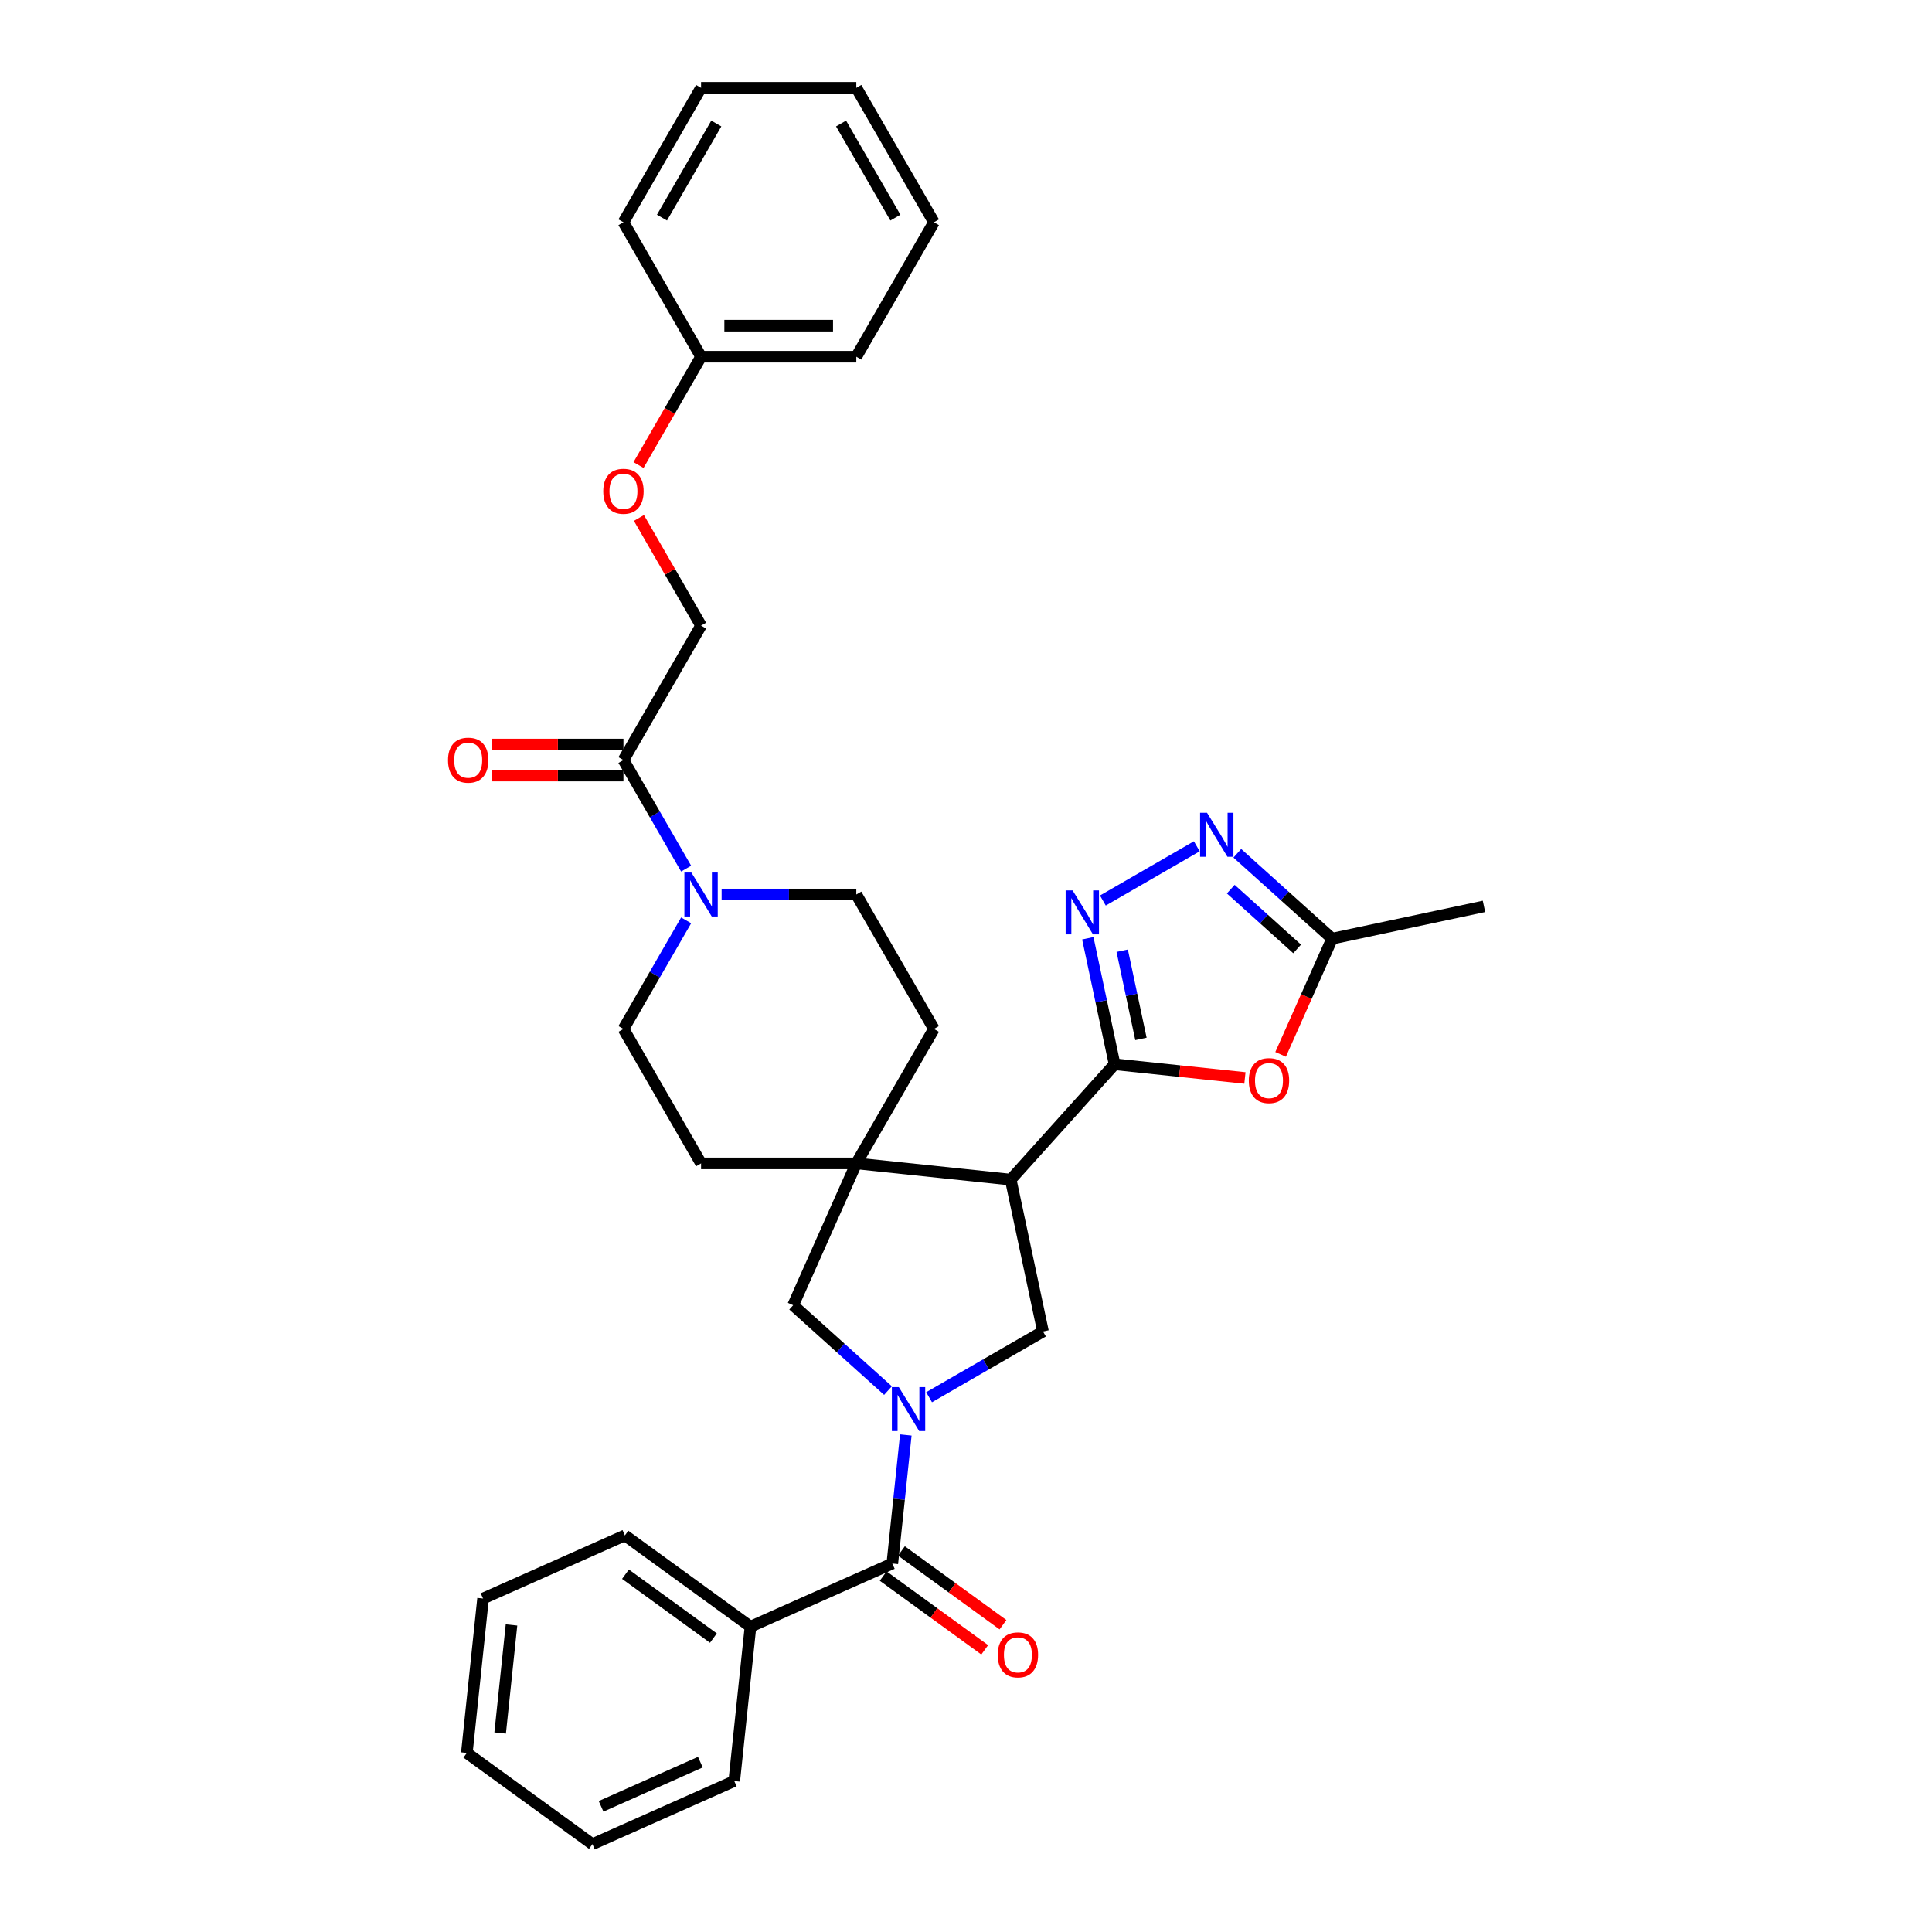 <?xml version='1.0' encoding='iso-8859-1'?>
<svg version='1.1' baseProfile='full'
              xmlns='http://www.w3.org/2000/svg'
                      xmlns:rdkit='http://www.rdkit.org/xml'
                      xmlns:xlink='http://www.w3.org/1999/xlink'
                  xml:space='preserve'
width='1000px' height='1000px' viewBox='0 0 1000 1000'>
<!-- END OF HEADER -->
<rect style='opacity:1.0;fill:#FFFFFF;stroke:none' width='1000' height='1000' x='0' y='0'> </rect>
<path class='bond-5' d='M 468.852,742.736 L 465.356,776' style='fill:none;fill-rule:evenodd;stroke:#0000FF;stroke-width:6px;stroke-linecap:butt;stroke-linejoin:miter;stroke-opacity:1' />
<path class='bond-5' d='M 465.356,776 L 461.859,809.264' style='fill:none;fill-rule:evenodd;stroke:#000000;stroke-width:6px;stroke-linecap:butt;stroke-linejoin:miter;stroke-opacity:1' />
<path class='bond-7' d='M 480.898,723.206 L 510.373,706.188' style='fill:none;fill-rule:evenodd;stroke:#0000FF;stroke-width:6px;stroke-linecap:butt;stroke-linejoin:miter;stroke-opacity:1' />
<path class='bond-7' d='M 510.373,706.188 L 539.849,689.171' style='fill:none;fill-rule:evenodd;stroke:#000000;stroke-width:6px;stroke-linecap:butt;stroke-linejoin:miter;stroke-opacity:1' />
<path class='bond-9' d='M 459.62,719.769 L 435.082,697.675' style='fill:none;fill-rule:evenodd;stroke:#0000FF;stroke-width:6px;stroke-linecap:butt;stroke-linejoin:miter;stroke-opacity:1' />
<path class='bond-9' d='M 435.082,697.675 L 410.543,675.58' style='fill:none;fill-rule:evenodd;stroke:#000000;stroke-width:6px;stroke-linecap:butt;stroke-linejoin:miter;stroke-opacity:1' />
<path class='bond-0' d='M 576.91,550.856 L 523.142,610.572' style='fill:none;fill-rule:evenodd;stroke:#000000;stroke-width:6px;stroke-linecap:butt;stroke-linejoin:miter;stroke-opacity:1' />
<path class='bond-2' d='M 576.91,550.856 L 569.979,518.25' style='fill:none;fill-rule:evenodd;stroke:#000000;stroke-width:6px;stroke-linecap:butt;stroke-linejoin:miter;stroke-opacity:1' />
<path class='bond-2' d='M 569.979,518.25 L 563.049,485.644' style='fill:none;fill-rule:evenodd;stroke:#0000FF;stroke-width:6px;stroke-linecap:butt;stroke-linejoin:miter;stroke-opacity:1' />
<path class='bond-2' d='M 590.551,537.733 L 585.699,514.909' style='fill:none;fill-rule:evenodd;stroke:#000000;stroke-width:6px;stroke-linecap:butt;stroke-linejoin:miter;stroke-opacity:1' />
<path class='bond-2' d='M 585.699,514.909 L 580.848,492.084' style='fill:none;fill-rule:evenodd;stroke:#0000FF;stroke-width:6px;stroke-linecap:butt;stroke-linejoin:miter;stroke-opacity:1' />
<path class='bond-4' d='M 576.91,550.856 L 610.64,554.401' style='fill:none;fill-rule:evenodd;stroke:#000000;stroke-width:6px;stroke-linecap:butt;stroke-linejoin:miter;stroke-opacity:1' />
<path class='bond-4' d='M 610.64,554.401 L 644.37,557.946' style='fill:none;fill-rule:evenodd;stroke:#FF0000;stroke-width:6px;stroke-linecap:butt;stroke-linejoin:miter;stroke-opacity:1' />
<path class='bond-1' d='M 523.142,610.572 L 539.849,689.171' style='fill:none;fill-rule:evenodd;stroke:#000000;stroke-width:6px;stroke-linecap:butt;stroke-linejoin:miter;stroke-opacity:1' />
<path class='bond-33' d='M 523.142,610.572 L 443.227,602.172' style='fill:none;fill-rule:evenodd;stroke:#000000;stroke-width:6px;stroke-linecap:butt;stroke-linejoin:miter;stroke-opacity:1' />
<path class='bond-6' d='M 570.842,466.114 L 619.461,438.044' style='fill:none;fill-rule:evenodd;stroke:#0000FF;stroke-width:6px;stroke-linecap:butt;stroke-linejoin:miter;stroke-opacity:1' />
<path class='bond-3' d='M 443.227,602.172 L 410.543,675.58' style='fill:none;fill-rule:evenodd;stroke:#000000;stroke-width:6px;stroke-linecap:butt;stroke-linejoin:miter;stroke-opacity:1' />
<path class='bond-12' d='M 443.227,602.172 L 483.404,532.582' style='fill:none;fill-rule:evenodd;stroke:#000000;stroke-width:6px;stroke-linecap:butt;stroke-linejoin:miter;stroke-opacity:1' />
<path class='bond-13' d='M 443.227,602.172 L 362.871,602.172' style='fill:none;fill-rule:evenodd;stroke:#000000;stroke-width:6px;stroke-linecap:butt;stroke-linejoin:miter;stroke-opacity:1' />
<path class='bond-10' d='M 662.843,545.74 L 676.175,515.793' style='fill:none;fill-rule:evenodd;stroke:#FF0000;stroke-width:6px;stroke-linecap:butt;stroke-linejoin:miter;stroke-opacity:1' />
<path class='bond-10' d='M 676.175,515.793 L 689.508,485.847' style='fill:none;fill-rule:evenodd;stroke:#000000;stroke-width:6px;stroke-linecap:butt;stroke-linejoin:miter;stroke-opacity:1' />
<path class='bond-16' d='M 457.136,815.764 L 483.413,834.856' style='fill:none;fill-rule:evenodd;stroke:#000000;stroke-width:6px;stroke-linecap:butt;stroke-linejoin:miter;stroke-opacity:1' />
<path class='bond-16' d='M 483.413,834.856 L 509.69,853.947' style='fill:none;fill-rule:evenodd;stroke:#FF0000;stroke-width:6px;stroke-linecap:butt;stroke-linejoin:miter;stroke-opacity:1' />
<path class='bond-16' d='M 466.583,802.763 L 492.859,821.854' style='fill:none;fill-rule:evenodd;stroke:#000000;stroke-width:6px;stroke-linecap:butt;stroke-linejoin:miter;stroke-opacity:1' />
<path class='bond-16' d='M 492.859,821.854 L 519.136,840.945' style='fill:none;fill-rule:evenodd;stroke:#FF0000;stroke-width:6px;stroke-linecap:butt;stroke-linejoin:miter;stroke-opacity:1' />
<path class='bond-17' d='M 461.859,809.264 L 388.451,841.947' style='fill:none;fill-rule:evenodd;stroke:#000000;stroke-width:6px;stroke-linecap:butt;stroke-linejoin:miter;stroke-opacity:1' />
<path class='bond-36' d='M 640.432,441.658 L 664.97,463.753' style='fill:none;fill-rule:evenodd;stroke:#0000FF;stroke-width:6px;stroke-linecap:butt;stroke-linejoin:miter;stroke-opacity:1' />
<path class='bond-36' d='M 664.97,463.753 L 689.508,485.847' style='fill:none;fill-rule:evenodd;stroke:#000000;stroke-width:6px;stroke-linecap:butt;stroke-linejoin:miter;stroke-opacity:1' />
<path class='bond-36' d='M 637.04,460.23 L 654.216,475.696' style='fill:none;fill-rule:evenodd;stroke:#0000FF;stroke-width:6px;stroke-linecap:butt;stroke-linejoin:miter;stroke-opacity:1' />
<path class='bond-36' d='M 654.216,475.696 L 671.393,491.162' style='fill:none;fill-rule:evenodd;stroke:#000000;stroke-width:6px;stroke-linecap:butt;stroke-linejoin:miter;stroke-opacity:1' />
<path class='bond-8' d='M 373.51,462.993 L 408.369,462.993' style='fill:none;fill-rule:evenodd;stroke:#0000FF;stroke-width:6px;stroke-linecap:butt;stroke-linejoin:miter;stroke-opacity:1' />
<path class='bond-8' d='M 408.369,462.993 L 443.227,462.993' style='fill:none;fill-rule:evenodd;stroke:#000000;stroke-width:6px;stroke-linecap:butt;stroke-linejoin:miter;stroke-opacity:1' />
<path class='bond-11' d='M 355.142,449.606 L 338.918,421.504' style='fill:none;fill-rule:evenodd;stroke:#0000FF;stroke-width:6px;stroke-linecap:butt;stroke-linejoin:miter;stroke-opacity:1' />
<path class='bond-11' d='M 338.918,421.504 L 322.694,393.403' style='fill:none;fill-rule:evenodd;stroke:#000000;stroke-width:6px;stroke-linecap:butt;stroke-linejoin:miter;stroke-opacity:1' />
<path class='bond-34' d='M 355.142,476.38 L 338.918,504.481' style='fill:none;fill-rule:evenodd;stroke:#0000FF;stroke-width:6px;stroke-linecap:butt;stroke-linejoin:miter;stroke-opacity:1' />
<path class='bond-34' d='M 338.918,504.481 L 322.694,532.582' style='fill:none;fill-rule:evenodd;stroke:#000000;stroke-width:6px;stroke-linecap:butt;stroke-linejoin:miter;stroke-opacity:1' />
<path class='bond-22' d='M 689.508,485.847 L 768.108,469.14' style='fill:none;fill-rule:evenodd;stroke:#000000;stroke-width:6px;stroke-linecap:butt;stroke-linejoin:miter;stroke-opacity:1' />
<path class='bond-18' d='M 322.694,393.403 L 362.871,323.813' style='fill:none;fill-rule:evenodd;stroke:#000000;stroke-width:6px;stroke-linecap:butt;stroke-linejoin:miter;stroke-opacity:1' />
<path class='bond-19' d='M 322.694,385.368 L 288.744,385.368' style='fill:none;fill-rule:evenodd;stroke:#000000;stroke-width:6px;stroke-linecap:butt;stroke-linejoin:miter;stroke-opacity:1' />
<path class='bond-19' d='M 288.744,385.368 L 254.794,385.368' style='fill:none;fill-rule:evenodd;stroke:#FF0000;stroke-width:6px;stroke-linecap:butt;stroke-linejoin:miter;stroke-opacity:1' />
<path class='bond-19' d='M 322.694,401.439 L 288.744,401.439' style='fill:none;fill-rule:evenodd;stroke:#000000;stroke-width:6px;stroke-linecap:butt;stroke-linejoin:miter;stroke-opacity:1' />
<path class='bond-19' d='M 288.744,401.439 L 254.794,401.439' style='fill:none;fill-rule:evenodd;stroke:#FF0000;stroke-width:6px;stroke-linecap:butt;stroke-linejoin:miter;stroke-opacity:1' />
<path class='bond-15' d='M 483.404,532.582 L 443.227,462.993' style='fill:none;fill-rule:evenodd;stroke:#000000;stroke-width:6px;stroke-linecap:butt;stroke-linejoin:miter;stroke-opacity:1' />
<path class='bond-14' d='M 362.871,602.172 L 322.694,532.582' style='fill:none;fill-rule:evenodd;stroke:#000000;stroke-width:6px;stroke-linecap:butt;stroke-linejoin:miter;stroke-opacity:1' />
<path class='bond-23' d='M 388.451,841.947 L 323.442,794.715' style='fill:none;fill-rule:evenodd;stroke:#000000;stroke-width:6px;stroke-linecap:butt;stroke-linejoin:miter;stroke-opacity:1' />
<path class='bond-23' d='M 369.254,847.864 L 323.747,814.802' style='fill:none;fill-rule:evenodd;stroke:#000000;stroke-width:6px;stroke-linecap:butt;stroke-linejoin:miter;stroke-opacity:1' />
<path class='bond-24' d='M 388.451,841.947 L 380.052,921.862' style='fill:none;fill-rule:evenodd;stroke:#000000;stroke-width:6px;stroke-linecap:butt;stroke-linejoin:miter;stroke-opacity:1' />
<path class='bond-20' d='M 362.871,323.813 L 346.786,295.953' style='fill:none;fill-rule:evenodd;stroke:#000000;stroke-width:6px;stroke-linecap:butt;stroke-linejoin:miter;stroke-opacity:1' />
<path class='bond-20' d='M 346.786,295.953 L 330.701,268.093' style='fill:none;fill-rule:evenodd;stroke:#FF0000;stroke-width:6px;stroke-linecap:butt;stroke-linejoin:miter;stroke-opacity:1' />
<path class='bond-21' d='M 330.497,240.708 L 346.684,212.671' style='fill:none;fill-rule:evenodd;stroke:#FF0000;stroke-width:6px;stroke-linecap:butt;stroke-linejoin:miter;stroke-opacity:1' />
<path class='bond-21' d='M 346.684,212.671 L 362.871,184.634' style='fill:none;fill-rule:evenodd;stroke:#000000;stroke-width:6px;stroke-linecap:butt;stroke-linejoin:miter;stroke-opacity:1' />
<path class='bond-25' d='M 362.871,184.634 L 443.227,184.634' style='fill:none;fill-rule:evenodd;stroke:#000000;stroke-width:6px;stroke-linecap:butt;stroke-linejoin:miter;stroke-opacity:1' />
<path class='bond-25' d='M 374.925,168.563 L 431.173,168.563' style='fill:none;fill-rule:evenodd;stroke:#000000;stroke-width:6px;stroke-linecap:butt;stroke-linejoin:miter;stroke-opacity:1' />
<path class='bond-26' d='M 362.871,184.634 L 322.694,115.044' style='fill:none;fill-rule:evenodd;stroke:#000000;stroke-width:6px;stroke-linecap:butt;stroke-linejoin:miter;stroke-opacity:1' />
<path class='bond-28' d='M 323.442,794.715 L 250.034,827.399' style='fill:none;fill-rule:evenodd;stroke:#000000;stroke-width:6px;stroke-linecap:butt;stroke-linejoin:miter;stroke-opacity:1' />
<path class='bond-27' d='M 380.052,921.862 L 306.644,954.545' style='fill:none;fill-rule:evenodd;stroke:#000000;stroke-width:6px;stroke-linecap:butt;stroke-linejoin:miter;stroke-opacity:1' />
<path class='bond-27' d='M 362.504,912.083 L 311.118,934.961' style='fill:none;fill-rule:evenodd;stroke:#000000;stroke-width:6px;stroke-linecap:butt;stroke-linejoin:miter;stroke-opacity:1' />
<path class='bond-30' d='M 443.227,184.634 L 483.404,115.044' style='fill:none;fill-rule:evenodd;stroke:#000000;stroke-width:6px;stroke-linecap:butt;stroke-linejoin:miter;stroke-opacity:1' />
<path class='bond-29' d='M 322.694,115.044 L 362.871,45.455' style='fill:none;fill-rule:evenodd;stroke:#000000;stroke-width:6px;stroke-linecap:butt;stroke-linejoin:miter;stroke-opacity:1' />
<path class='bond-29' d='M 342.638,112.641 L 370.763,63.928' style='fill:none;fill-rule:evenodd;stroke:#000000;stroke-width:6px;stroke-linecap:butt;stroke-linejoin:miter;stroke-opacity:1' />
<path class='bond-35' d='M 306.644,954.545 L 241.635,907.314' style='fill:none;fill-rule:evenodd;stroke:#000000;stroke-width:6px;stroke-linecap:butt;stroke-linejoin:miter;stroke-opacity:1' />
<path class='bond-32' d='M 250.034,827.399 L 241.635,907.314' style='fill:none;fill-rule:evenodd;stroke:#000000;stroke-width:6px;stroke-linecap:butt;stroke-linejoin:miter;stroke-opacity:1' />
<path class='bond-32' d='M 264.757,841.066 L 258.878,897.006' style='fill:none;fill-rule:evenodd;stroke:#000000;stroke-width:6px;stroke-linecap:butt;stroke-linejoin:miter;stroke-opacity:1' />
<path class='bond-31' d='M 362.871,45.455 L 443.227,45.455' style='fill:none;fill-rule:evenodd;stroke:#000000;stroke-width:6px;stroke-linecap:butt;stroke-linejoin:miter;stroke-opacity:1' />
<path class='bond-37' d='M 483.404,115.044 L 443.227,45.455' style='fill:none;fill-rule:evenodd;stroke:#000000;stroke-width:6px;stroke-linecap:butt;stroke-linejoin:miter;stroke-opacity:1' />
<path class='bond-37' d='M 463.46,112.641 L 435.335,63.928' style='fill:none;fill-rule:evenodd;stroke:#000000;stroke-width:6px;stroke-linecap:butt;stroke-linejoin:miter;stroke-opacity:1' />
<path  class='atom-0' d='M 465.229 717.97
L 472.686 730.023
Q 473.425 731.213, 474.614 733.366
Q 475.803 735.52, 475.868 735.648
L 475.868 717.97
L 478.889 717.97
L 478.889 740.727
L 475.771 740.727
L 467.768 727.549
Q 466.836 726.006, 465.839 724.238
Q 464.875 722.47, 464.586 721.924
L 464.586 740.727
L 461.629 740.727
L 461.629 717.97
L 465.229 717.97
' fill='#0000FF'/>
<path  class='atom-3' d='M 555.173 460.878
L 562.63 472.932
Q 563.369 474.121, 564.558 476.274
Q 565.748 478.428, 565.812 478.556
L 565.812 460.878
L 568.833 460.878
L 568.833 483.635
L 565.715 483.635
L 557.712 470.457
Q 556.78 468.914, 555.784 467.146
Q 554.819 465.378, 554.53 464.832
L 554.53 483.635
L 551.573 483.635
L 551.573 460.878
L 555.173 460.878
' fill='#0000FF'/>
<path  class='atom-5' d='M 646.379 559.32
Q 646.379 553.855, 649.079 550.802
Q 651.779 547.748, 656.825 547.748
Q 661.871 547.748, 664.571 550.802
Q 667.271 553.855, 667.271 559.32
Q 667.271 564.848, 664.539 567.998
Q 661.807 571.116, 656.825 571.116
Q 651.811 571.116, 649.079 567.998
Q 646.379 564.88, 646.379 559.32
M 656.825 568.544
Q 660.296 568.544, 662.161 566.23
Q 664.057 563.884, 664.057 559.32
Q 664.057 554.852, 662.161 552.602
Q 660.296 550.32, 656.825 550.32
Q 653.354 550.32, 651.457 552.57
Q 649.593 554.82, 649.593 559.32
Q 649.593 563.916, 651.457 566.23
Q 653.354 568.544, 656.825 568.544
' fill='#FF0000'/>
<path  class='atom-7' d='M 624.763 420.701
L 632.22 432.754
Q 632.959 433.943, 634.148 436.097
Q 635.337 438.25, 635.402 438.379
L 635.402 420.701
L 638.423 420.701
L 638.423 443.457
L 635.305 443.457
L 627.302 430.279
Q 626.37 428.736, 625.373 426.968
Q 624.409 425.201, 624.12 424.654
L 624.12 443.457
L 621.163 443.457
L 621.163 420.701
L 624.763 420.701
' fill='#0000FF'/>
<path  class='atom-9' d='M 357.841 451.614
L 365.298 463.668
Q 366.037 464.857, 367.227 467.01
Q 368.416 469.164, 368.48 469.293
L 368.48 451.614
L 371.502 451.614
L 371.502 474.371
L 368.384 474.371
L 360.38 461.193
Q 359.448 459.65, 358.452 457.882
Q 357.488 456.114, 357.198 455.568
L 357.198 474.371
L 354.241 474.371
L 354.241 451.614
L 357.841 451.614
' fill='#0000FF'/>
<path  class='atom-17' d='M 516.422 856.559
Q 516.422 851.095, 519.122 848.042
Q 521.822 844.988, 526.868 844.988
Q 531.914 844.988, 534.614 848.042
Q 537.314 851.095, 537.314 856.559
Q 537.314 862.088, 534.582 865.238
Q 531.85 868.356, 526.868 868.356
Q 521.854 868.356, 519.122 865.238
Q 516.422 862.12, 516.422 856.559
M 526.868 865.784
Q 530.34 865.784, 532.204 863.47
Q 534.1 861.124, 534.1 856.559
Q 534.1 852.092, 532.204 849.842
Q 530.34 847.56, 526.868 847.56
Q 523.397 847.56, 521.5 849.81
Q 519.636 852.06, 519.636 856.559
Q 519.636 861.156, 521.5 863.47
Q 523.397 865.784, 526.868 865.784
' fill='#FF0000'/>
<path  class='atom-20' d='M 231.892 393.467
Q 231.892 388.003, 234.592 384.95
Q 237.292 381.896, 242.339 381.896
Q 247.385 381.896, 250.085 384.95
Q 252.785 388.003, 252.785 393.467
Q 252.785 398.996, 250.053 402.146
Q 247.321 405.263, 242.339 405.263
Q 237.324 405.263, 234.592 402.146
Q 231.892 399.028, 231.892 393.467
M 242.339 402.692
Q 245.81 402.692, 247.674 400.378
Q 249.57 398.031, 249.57 393.467
Q 249.57 389, 247.674 386.75
Q 245.81 384.468, 242.339 384.468
Q 238.867 384.468, 236.971 386.717
Q 235.107 388.967, 235.107 393.467
Q 235.107 398.064, 236.971 400.378
Q 238.867 402.692, 242.339 402.692
' fill='#FF0000'/>
<path  class='atom-21' d='M 312.248 254.288
Q 312.248 248.824, 314.948 245.77
Q 317.647 242.717, 322.694 242.717
Q 327.74 242.717, 330.44 245.77
Q 333.14 248.824, 333.14 254.288
Q 333.14 259.816, 330.408 262.966
Q 327.676 266.084, 322.694 266.084
Q 317.68 266.084, 314.948 262.966
Q 312.248 259.849, 312.248 254.288
M 322.694 263.513
Q 326.165 263.513, 328.029 261.198
Q 329.926 258.852, 329.926 254.288
Q 329.926 249.82, 328.029 247.57
Q 326.165 245.288, 322.694 245.288
Q 319.222 245.288, 317.326 247.538
Q 315.462 249.788, 315.462 254.288
Q 315.462 258.884, 317.326 261.198
Q 319.222 263.513, 322.694 263.513
' fill='#FF0000'/>
</svg>
